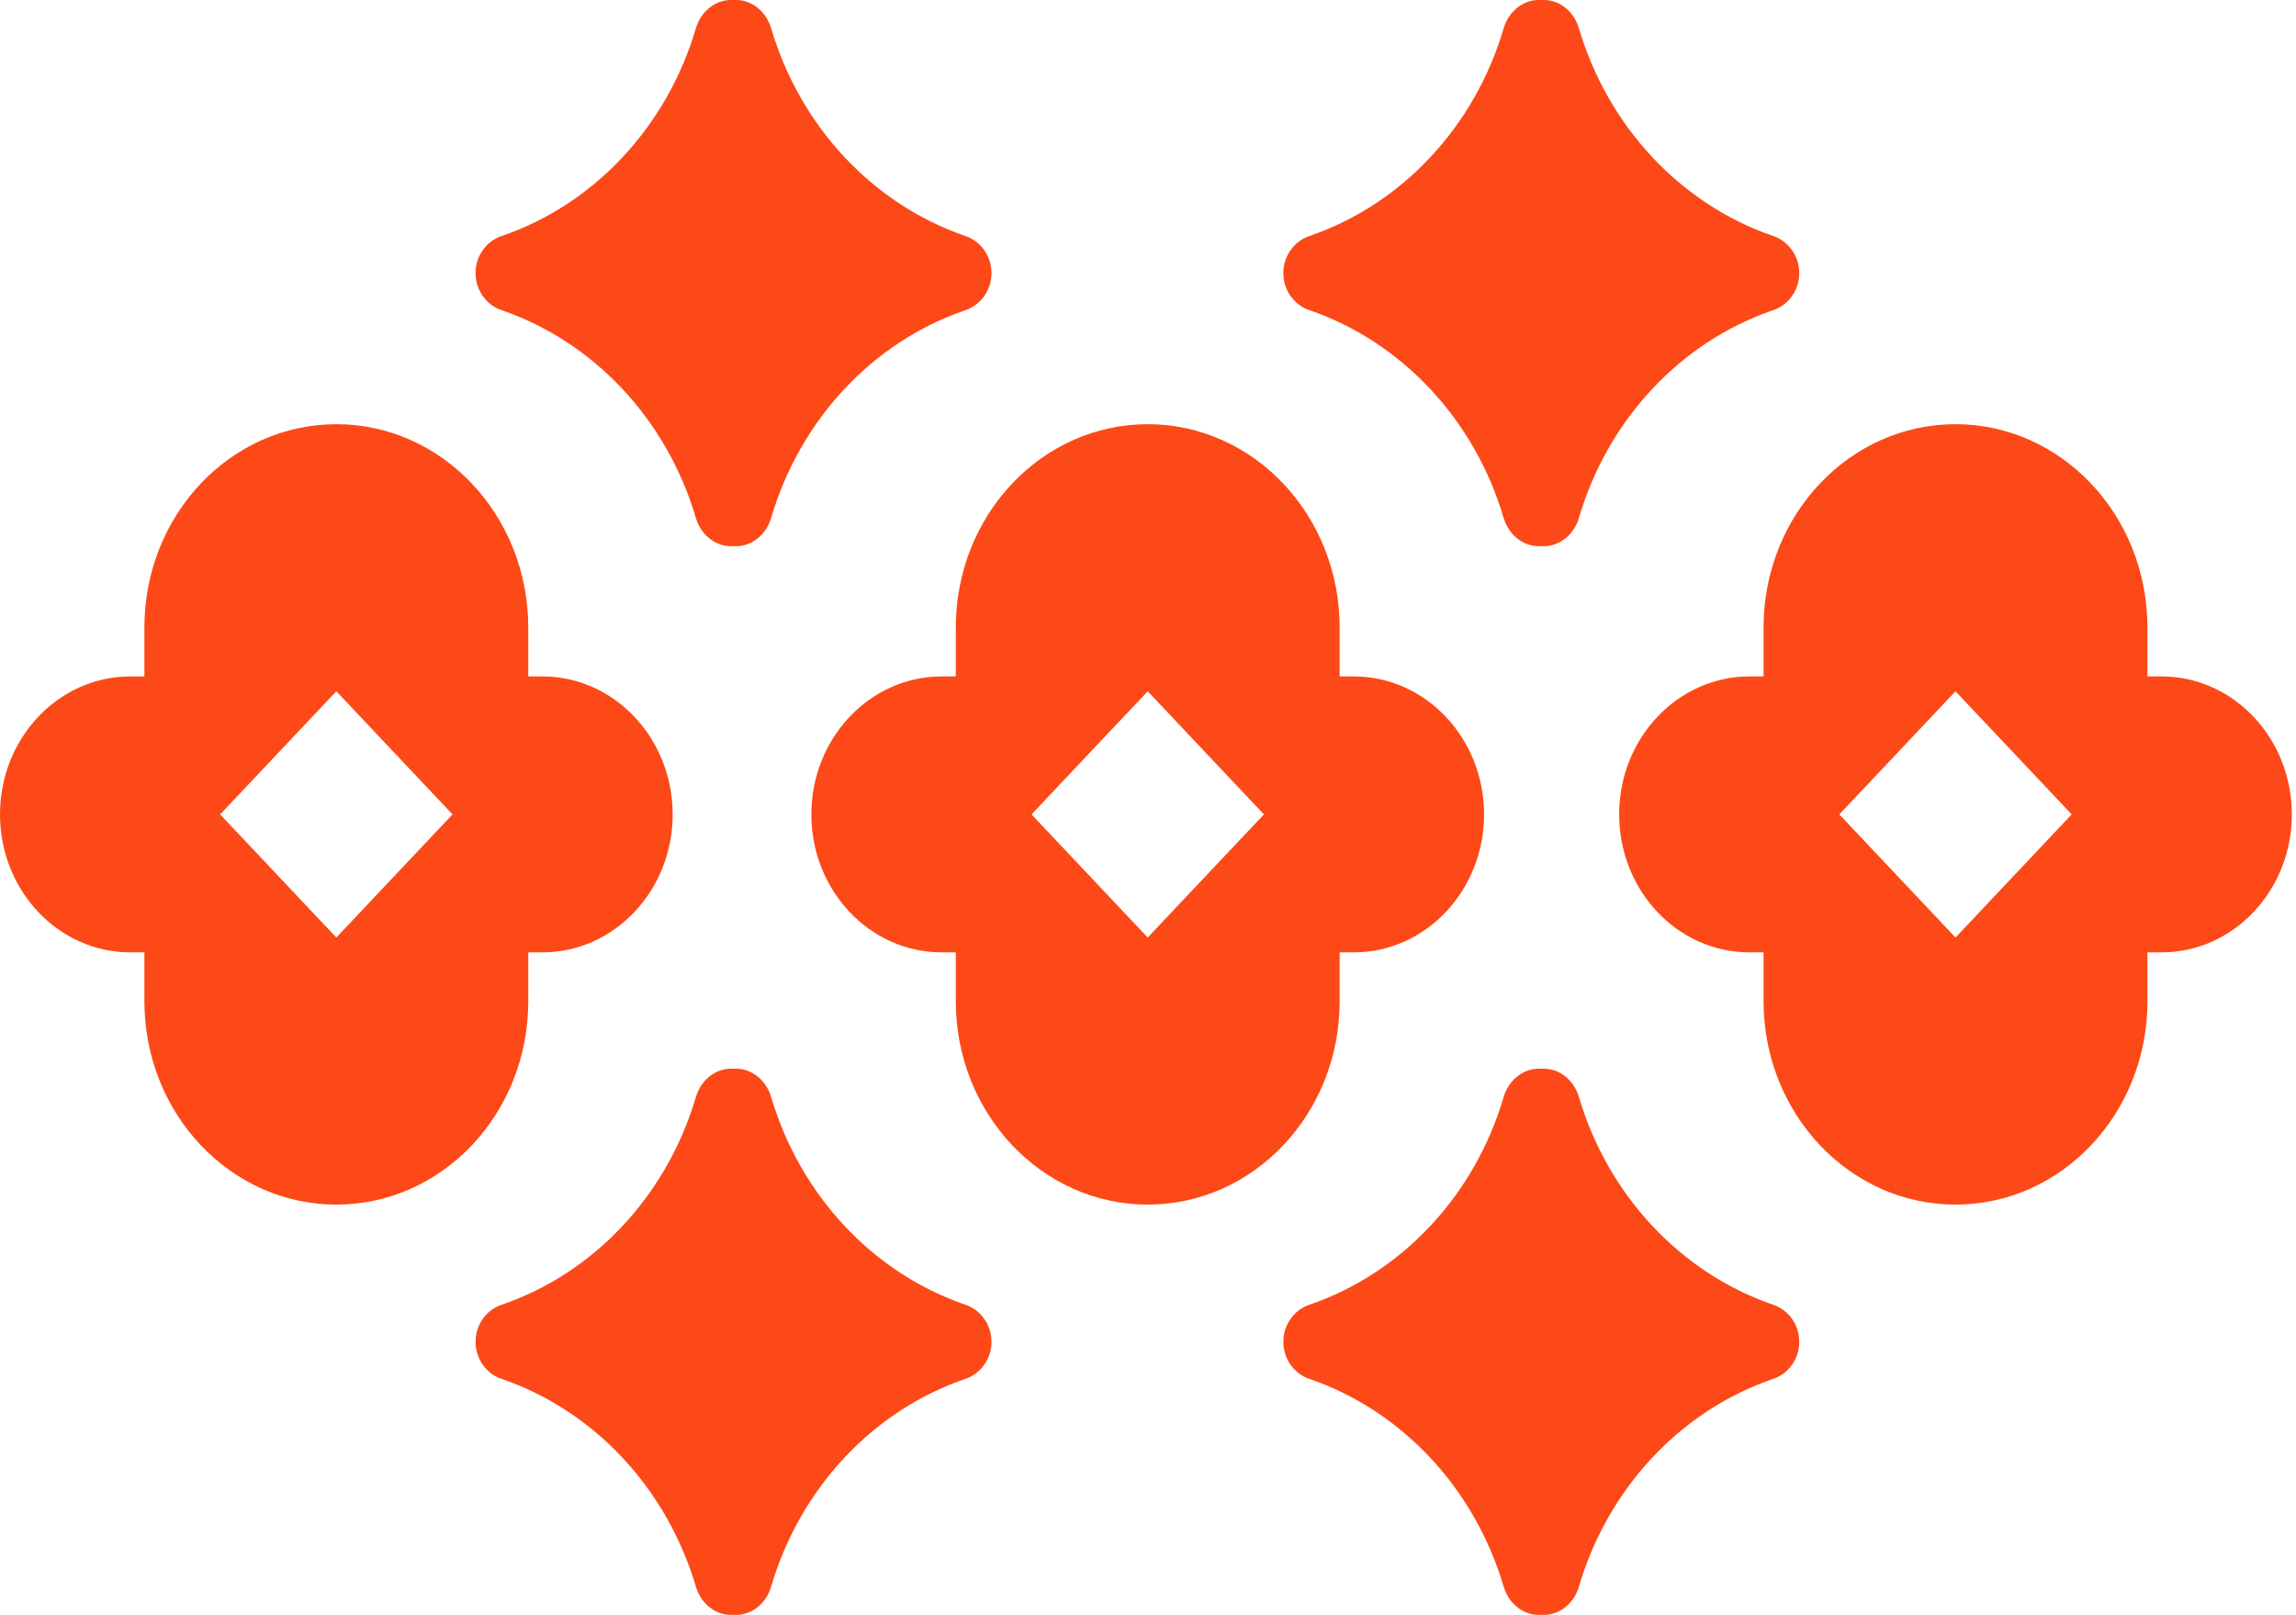 <?xml version="1.0" encoding="UTF-8"?> <svg xmlns="http://www.w3.org/2000/svg" width="253" height="178" viewBox="0 0 253 178" fill="none"><path fill-rule="evenodd" clip-rule="evenodd" d="M109.248 30.143C109.248 31.987 108.056 33.624 106.394 34.183C96.191 37.663 88.157 46.24 84.971 57.096C84.443 58.878 82.918 60.183 81.159 60.203H80.827H80.494C78.735 60.183 77.21 58.878 76.683 57.096C73.477 46.24 65.463 37.684 55.259 34.183C53.598 33.624 52.405 31.987 52.405 30.143V30.102V30.06C52.405 28.216 53.598 26.58 55.259 26.02C65.463 22.54 73.496 13.963 76.683 3.108C77.21 1.326 78.735 0.021 80.494 0H80.827H81.159C82.918 0.021 84.443 1.326 84.971 3.108C88.176 13.963 96.191 22.519 106.394 26.02C108.056 26.58 109.248 28.216 109.248 30.06V30.102V30.143ZM59.775 74.56H58.211V69.174C58.211 56.806 48.75 46.758 37.061 46.758C25.372 46.758 15.911 56.785 15.911 69.174V74.56H14.348C6.431 74.56 0 81.376 0 89.766C0 98.157 6.431 104.972 14.348 104.972H15.911V110.359C15.911 122.727 25.372 132.775 37.061 132.775C48.75 132.775 58.211 122.748 58.211 110.359V104.972H59.775C67.691 104.972 74.122 98.157 74.122 89.766C74.122 81.376 67.691 74.56 59.775 74.56ZM37.061 103.336L24.258 89.766L37.061 76.197L49.864 89.766L37.061 103.336ZM106.394 151.98C108.056 151.42 109.248 149.784 109.248 147.94V147.899V147.857C109.248 146.013 108.056 144.377 106.394 143.817C96.191 140.316 88.176 131.76 84.971 120.904C84.443 119.123 82.918 117.818 81.159 117.797H80.827H80.494C78.735 117.818 77.21 119.123 76.683 120.904C73.496 131.76 65.463 140.337 55.259 143.817C53.598 144.377 52.405 146.013 52.405 147.857V147.899V147.94C52.405 149.784 53.598 151.42 55.259 151.98C65.463 155.481 73.477 164.037 76.683 174.893C77.21 176.674 78.735 177.98 80.494 178H80.827H81.159C82.918 177.98 84.443 176.674 84.971 174.893C88.157 164.037 96.191 155.46 106.394 151.98ZM149.183 74.56H147.619V69.174C147.619 56.806 138.159 46.758 126.469 46.758C114.78 46.758 105.32 56.785 105.32 69.174V74.56H103.756C95.839 74.56 89.408 81.376 89.408 89.766C89.408 98.157 95.839 104.972 103.756 104.972H105.32V110.359C105.32 122.727 114.78 132.775 126.469 132.775C138.159 132.775 147.619 122.748 147.619 110.359V104.972H149.183C157.1 104.972 163.531 98.157 163.531 89.766C163.531 81.376 157.1 74.56 149.183 74.56ZM126.469 103.336L113.666 89.766L126.469 76.197L139.273 89.766L126.469 103.336ZM198.259 147.94C198.259 149.784 197.066 151.42 195.405 151.98C185.201 155.46 177.168 164.037 173.981 174.893C173.454 176.674 171.929 177.98 170.17 178H169.837H169.505C167.746 177.98 166.221 176.674 165.693 174.893C162.488 164.037 154.473 155.481 144.27 151.98C142.608 151.42 141.416 149.784 141.416 147.94V147.899V147.857C141.416 146.013 142.608 144.377 144.27 143.817C154.473 140.337 162.507 131.76 165.693 120.904C166.221 119.123 167.746 117.818 169.505 117.797H169.837H170.17C171.929 117.818 173.454 119.123 173.981 120.904C177.187 131.76 185.201 140.316 195.405 143.817C197.066 144.377 198.259 146.013 198.259 147.857V147.899V147.94ZM195.405 34.183C197.066 33.624 198.259 31.987 198.259 30.143V30.102V30.06C198.259 28.216 197.066 26.58 195.405 26.02C185.201 22.519 177.187 13.963 173.981 3.108C173.454 1.326 171.929 0.021 170.17 0H169.837H169.505C167.746 0.021 166.221 1.326 165.693 3.108C162.507 13.963 154.473 22.54 144.27 26.02C142.608 26.58 141.416 28.216 141.416 30.06V30.102V30.143C141.416 31.987 142.608 33.624 144.27 34.183C154.473 37.684 162.488 46.24 165.693 57.096C166.221 58.878 167.746 60.183 169.505 60.203H169.837H170.17C171.929 60.183 173.454 58.878 173.981 57.096C177.168 46.24 185.201 37.663 195.405 34.183ZM236.63 74.56H238.194C246.11 74.56 252.541 81.376 252.541 89.766C252.541 98.157 246.11 104.972 238.194 104.972H236.63V110.359C236.63 122.748 227.169 132.775 215.48 132.775C203.791 132.775 194.33 122.727 194.33 110.359V104.972H192.766C184.85 104.972 178.419 98.157 178.419 89.766C178.419 81.376 184.85 74.56 192.766 74.56H194.33V69.174C194.33 56.785 203.791 46.758 215.48 46.758C227.169 46.758 236.63 56.806 236.63 69.174V74.56ZM202.677 89.766L215.48 103.336L228.283 89.766L215.48 76.197L202.677 89.766Z" fill="#FC4917"></path></svg> 